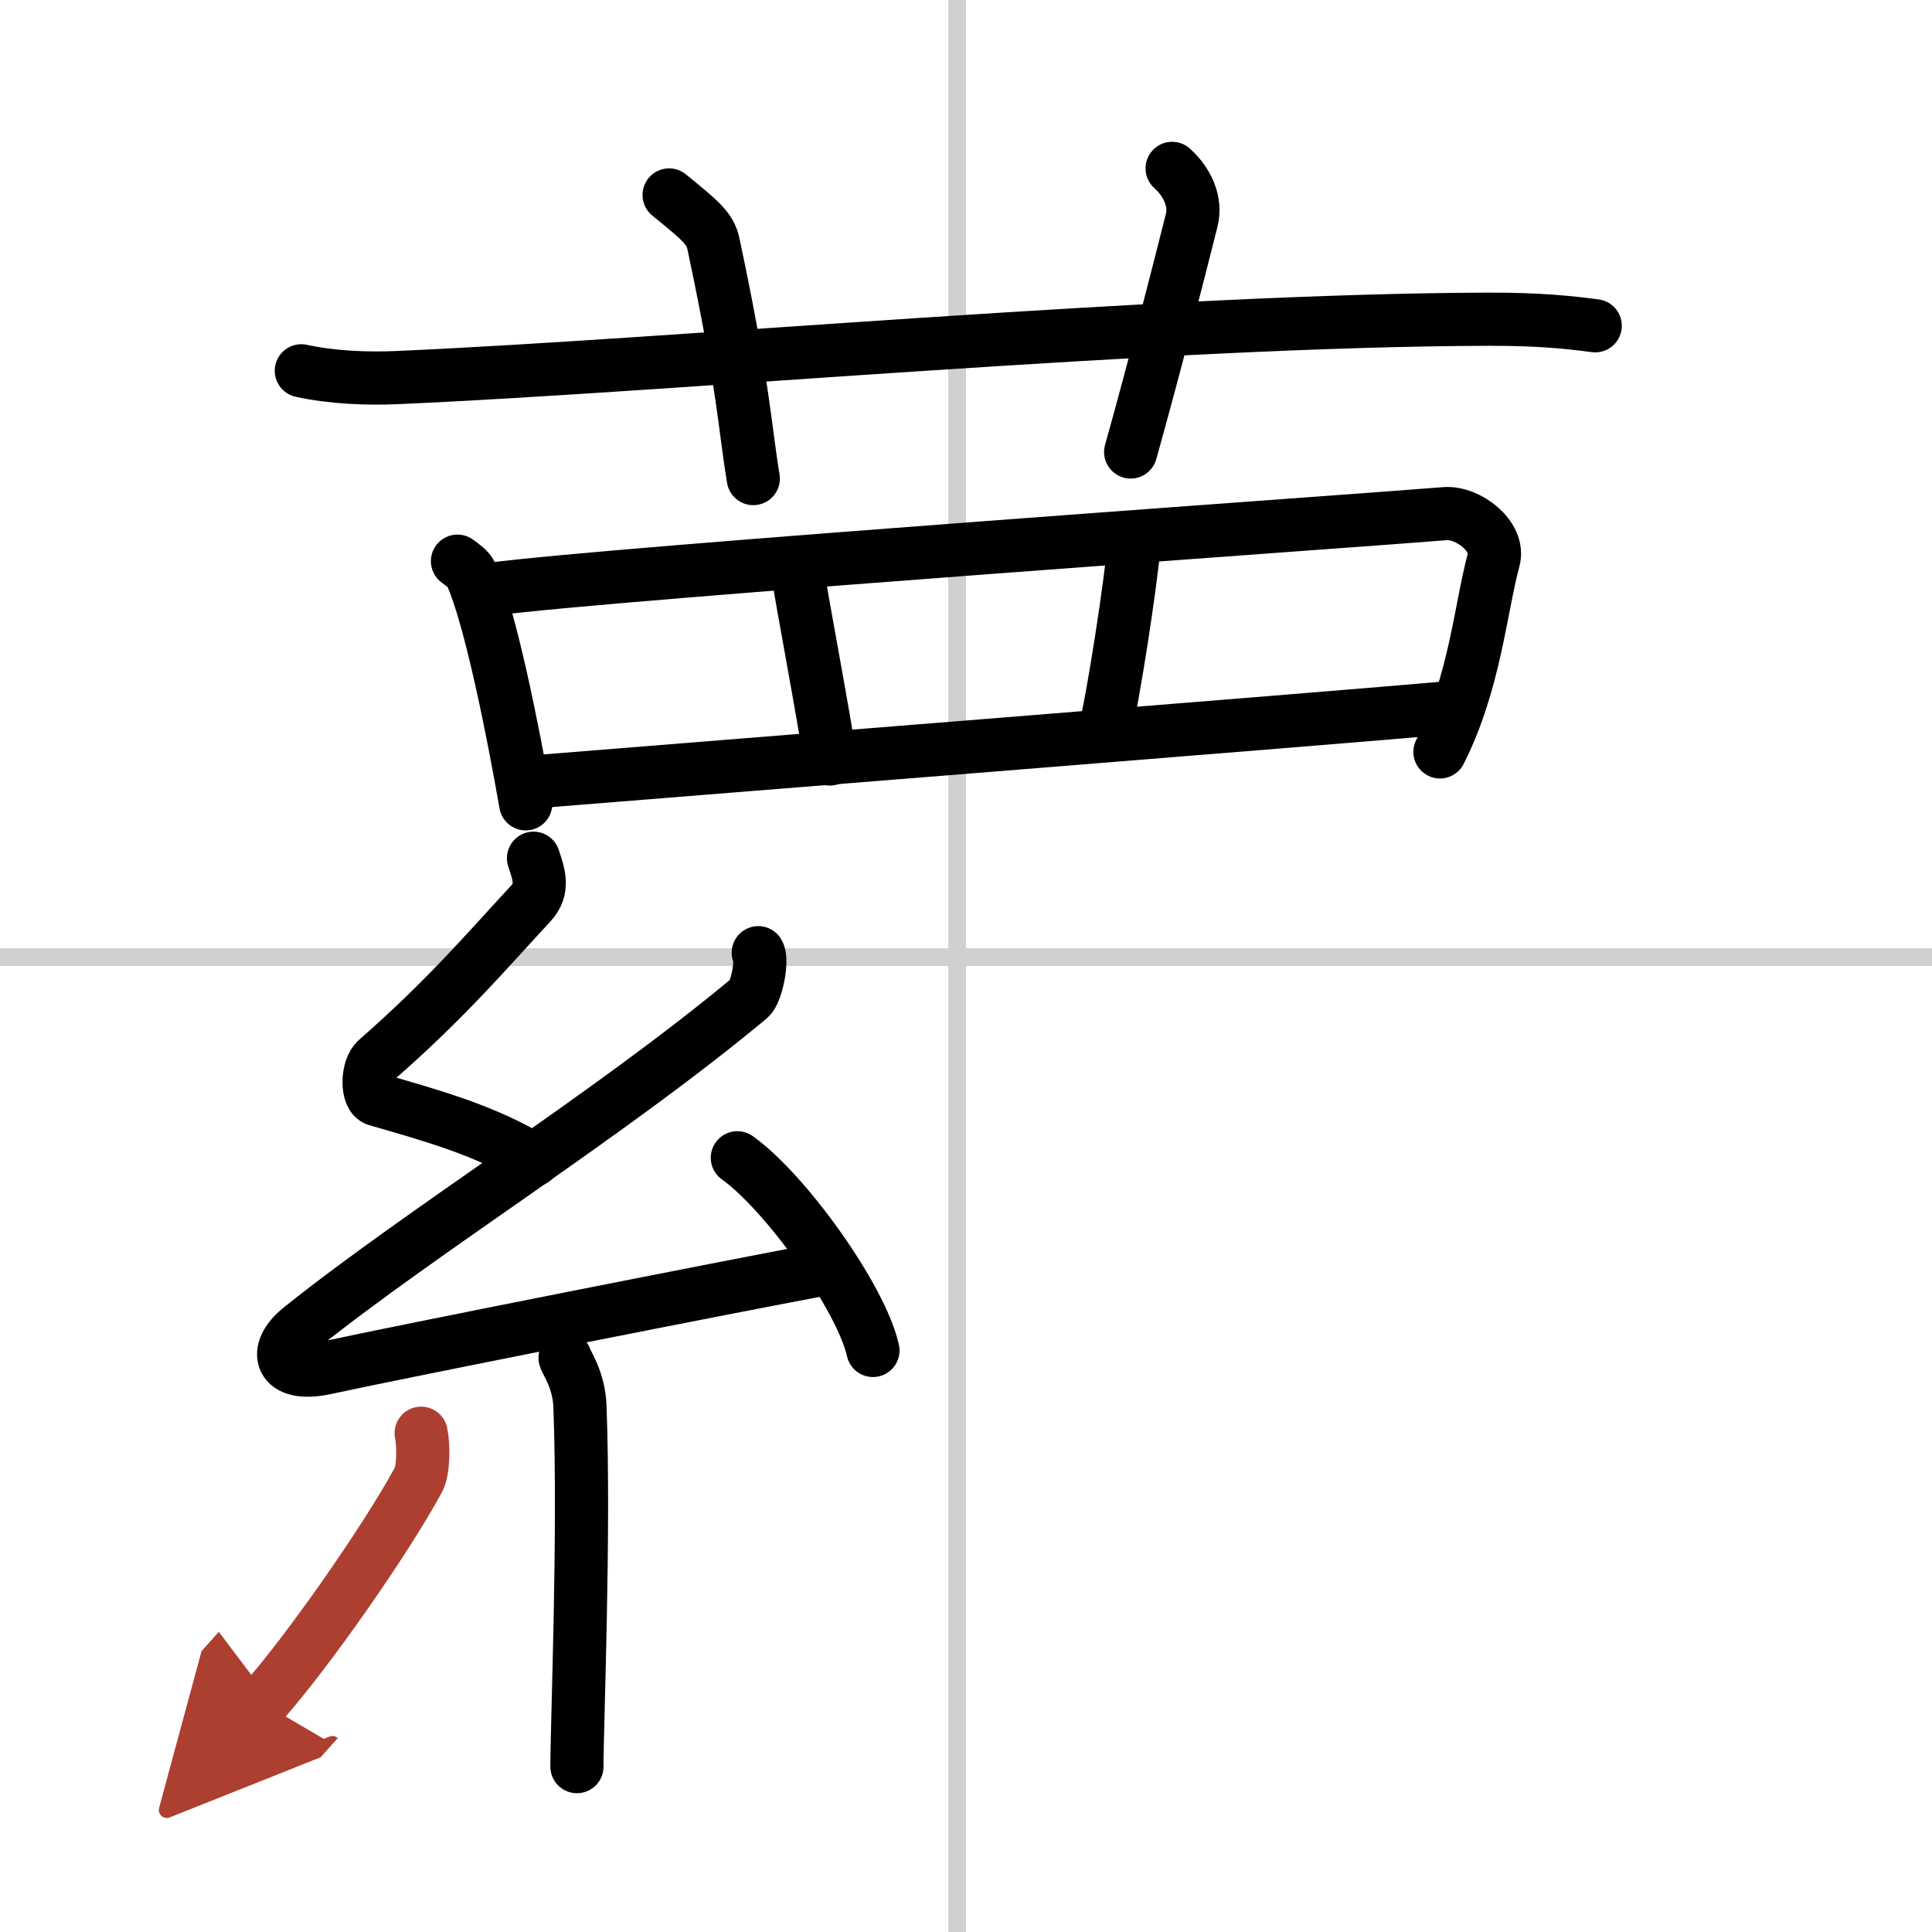 <svg width="400" height="400" viewBox="0 0 109 109" xmlns="http://www.w3.org/2000/svg"><defs><marker id="a" markerWidth="4" orient="auto" refX="1" refY="5" viewBox="0 0 10 10"><polyline points="0 0 10 5 0 10 1 5" fill="#ad3f31" stroke="#ad3f31"/></marker></defs><g fill="none" stroke="#000" stroke-linecap="round" stroke-linejoin="round" stroke-width="3"><rect width="100%" height="100%" fill="#fff" stroke="#fff"/><line x1="54" x2="54" y2="109" stroke="#d0d0d0" stroke-width="1"/><line x2="109" y1="54" y2="54" stroke="#d0d0d0" stroke-width="1"/><path d="m17 20.92c1.73 0.38 3.73 0.46 5.46 0.38 15.86-0.7 43.22-3.24 61.5-3.29 2.88-0.01 4.6 0.18 6.04 0.37"/><path d="M37.75,11c1.75,1.43,2.31,1.87,2.5,2.75C42,22,42,24,42.5,27"/><path d="m66.13 9.5c0.83 0.74 1.38 1.86 1.1 2.94-0.83 3.31-2.25 8.83-3.44 13.06"/><path d="m25.81 31.66c0.31 0.24 0.63 0.43 0.76 0.73 1.07 2.33 2.36 8.77 3.09 12.96"/><path d="m27.74 33.24c6.81-0.91 50.14-3.95 53.77-4.26 1.32-0.11 3.12 1.29 2.76 2.6-0.74 2.74-1.06 6.93-3.03 10.84"/><path d="m44.95 31.94c0.21 1.55 1.66 9.13 1.87 10.88"/><path d="m64.01 30.47c-0.21 2.52-1.25 9.13-1.66 10.68"/><path d="m30.64 44.07c4.25-0.35 45.24-3.61 51.08-4.14"/><path d="m30.1 48.42c0.3 0.9 0.61 1.73-0.15 2.55-2.56 2.76-4.75 5.36-8.7 8.82-0.55 0.48-0.59 2.08 0 2.25 3.12 0.9 6.18 1.75 8.86 3.4"/><path d="M42.78,53.75c0.26,0.39-0.09,2.23-0.5,2.57C34.25,63,23.86,69.4,16.94,74.94c-1.59,1.27-1.19,2.81,1.43,2.24c4.36-0.95,22.95-4.62,28.51-5.66"/><path d="m41.6 65.32c2.7 1.92 6.98 7.88 7.65 10.87"/><path d="m31.88 76.61c0.06 0.24 0.79 1.24 0.84 2.74 0.27 7.24-0.17 17.85-0.17 20.32"/><path d="m23.76 80.86c0.15 0.71 0.13 2.12-0.15 2.62-1.79 3.33-6.27 9.74-8.81 12.59" marker-end="url(#a)" stroke="#ad3f31"/></g></svg>

